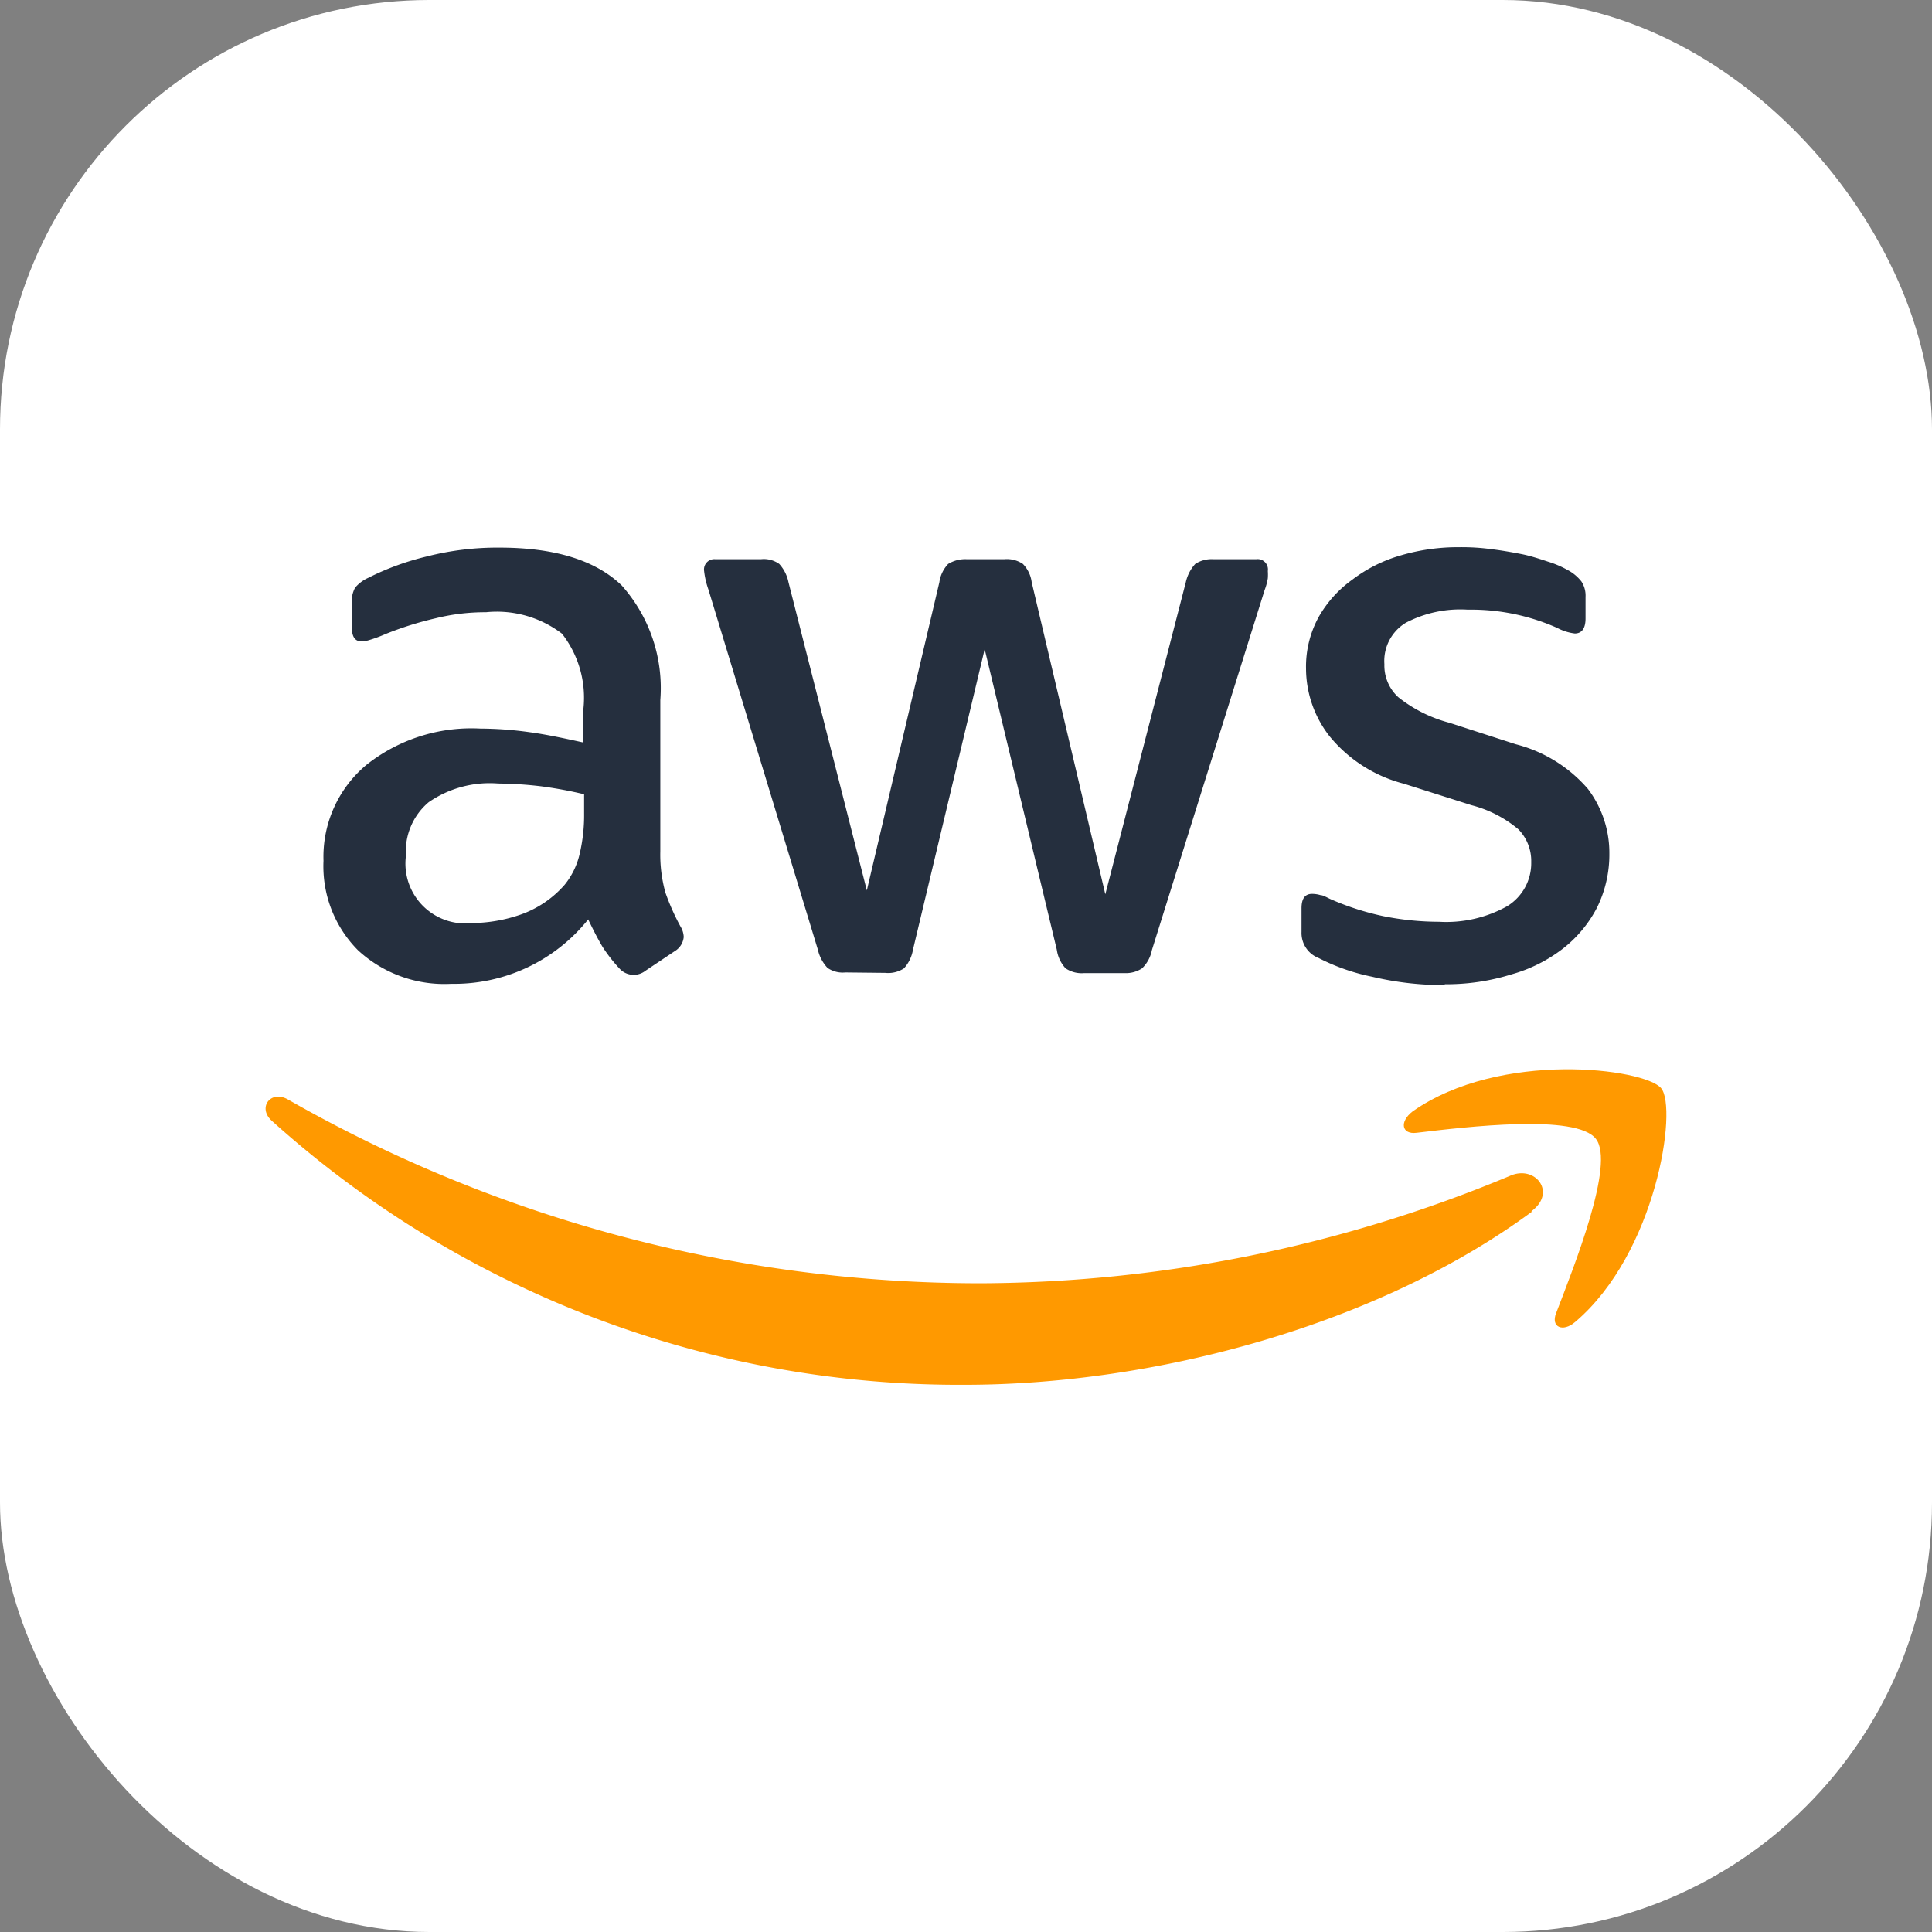 <svg id="Layer_1" data-name="Layer 1" xmlns="http://www.w3.org/2000/svg" viewBox="0 0 90 90"><rect x="0" y="0" width="90" height="90" fill="#808080" stroke="none"/><defs><style>.cls-1{fill:#fff;}.cls-2{fill:#252f3e;}.cls-3{fill:#f90;}</style></defs><rect class="cls-1" width="90" height="90" rx="20"/><path class="cls-2" d="M30.76,39.66A6.59,6.59,0,0,0,31,41.59a10.78,10.78,0,0,0,.7,1.57,1,1,0,0,1,.15.49.86.86,0,0,1-.42.66l-1.36.91a.89.89,0,0,1-1.22-.11,7.27,7.27,0,0,1-.78-1c-.22-.37-.43-.78-.67-1.28a8,8,0,0,1-6.38,3,5.93,5.93,0,0,1-4.34-1.56,5.55,5.55,0,0,1-1.61-4.17,5.58,5.58,0,0,1,2-4.47,7.87,7.87,0,0,1,5.31-1.69,16.85,16.85,0,0,1,2.3.17c.81.11,1.63.29,2.5.48V33a4.85,4.85,0,0,0-1-3.48,5,5,0,0,0-3.54-1,9.58,9.58,0,0,0-2.34.28,15.65,15.65,0,0,0-2.35.74,6.68,6.68,0,0,1-.76.28,1.43,1.43,0,0,1-.34.06c-.31,0-.46-.21-.46-.67V28.14a1.35,1.35,0,0,1,.15-.76,1.69,1.69,0,0,1,.61-.46,12.44,12.44,0,0,1,2.74-1,13.21,13.21,0,0,1,3.38-.41c2.58,0,4.47.59,5.69,1.76a7.19,7.19,0,0,1,1.8,5.34v7ZM22,43a7.09,7.09,0,0,0,2.24-.39,4.87,4.87,0,0,0,2.06-1.39A3.53,3.53,0,0,0,27,39.79a7.83,7.83,0,0,0,.21-1.89V37a19.53,19.53,0,0,0-2-.37,17.88,17.88,0,0,0-2-.13,5,5,0,0,0-3.24.87,3,3,0,0,0-1.06,2.5A2.79,2.79,0,0,0,22,43ZM39.38,45.3a1.25,1.25,0,0,1-.83-.21,1.83,1.83,0,0,1-.45-.85L33,27.46a3.85,3.85,0,0,1-.2-.86.48.48,0,0,1,.52-.55h2.13a1.24,1.24,0,0,1,.85.22,1.78,1.78,0,0,1,.43.85l3.65,14.36,3.38-14.36a1.55,1.55,0,0,1,.41-.85,1.52,1.52,0,0,1,.87-.22h1.74a1.34,1.34,0,0,1,.87.22,1.49,1.49,0,0,1,.41.85l3.43,14.54,3.75-14.54a1.86,1.86,0,0,1,.44-.85,1.39,1.39,0,0,1,.84-.22h2a.48.48,0,0,1,.54.55,2.38,2.38,0,0,1,0,.34,2.74,2.74,0,0,1-.15.55L53.66,44.26a1.6,1.6,0,0,1-.46.85,1.36,1.36,0,0,1-.82.22H50.51a1.34,1.34,0,0,1-.87-.22,1.6,1.6,0,0,1-.41-.87l-3.36-14-3.34,14a1.71,1.71,0,0,1-.42.87,1.34,1.34,0,0,1-.87.21Zm27.89.59a14.47,14.47,0,0,1-3.35-.39,9.63,9.63,0,0,1-2.49-.87,1.25,1.25,0,0,1-.8-1.21V42.31c0-.46.17-.67.49-.67a1.39,1.39,0,0,1,.4.06c.13,0,.32.13.54.22a12.6,12.6,0,0,0,2.39.76,13.2,13.2,0,0,0,2.58.26,5.83,5.83,0,0,0,3.17-.72,2.35,2.35,0,0,0,1.13-2.06,2.11,2.11,0,0,0-.59-1.52,5.52,5.52,0,0,0-2.19-1.13l-3.15-1a6.6,6.6,0,0,1-3.47-2.22,5.14,5.14,0,0,1-1.09-3.14,4.81,4.81,0,0,1,.59-2.41A5.44,5.44,0,0,1,63,27a6.85,6.85,0,0,1,2.26-1.13A9.48,9.48,0,0,1,68,25.49a10.22,10.22,0,0,1,1.46.09c.5.06,1,.15,1.41.23s.84.22,1.23.35a4.68,4.68,0,0,1,.92.39,2,2,0,0,1,.65.54,1.2,1.2,0,0,1,.19.72v1c0,.46-.17.7-.5.7a2.34,2.34,0,0,1-.82-.26,9.87,9.87,0,0,0-4.17-.85,5.48,5.48,0,0,0-2.88.61,2.08,2.08,0,0,0-1,1.93,2,2,0,0,0,.65,1.54,6.46,6.46,0,0,0,2.38,1.19l3.09,1a6.59,6.59,0,0,1,3.36,2.08,4.93,4.93,0,0,1,1,3,5.59,5.59,0,0,1-.57,2.52,5.82,5.82,0,0,1-1.58,1.91,7,7,0,0,1-2.41,1.21,10.15,10.15,0,0,1-3.1.46Z"/><path class="cls-3" d="M71.37,56.44c-7.14,5.27-17.52,8.07-26.44,8.07a47.83,47.83,0,0,1-32.27-12.3c-.67-.61-.06-1.44.74-1a65.05,65.05,0,0,0,32.29,8.57,64.55,64.55,0,0,0,24.64-5c1.19-.54,2.21.78,1,1.65Z"/><path class="cls-3" d="M74.34,53.05c-.91-1.17-6-.56-8.35-.28-.7.09-.81-.52-.18-1,4.08-2.86,10.79-2,11.57-1.08s-.22,7.68-4,10.89c-.58.5-1.15.24-.89-.41C73.32,59,75.25,54.2,74.34,53.05Z"/></svg>